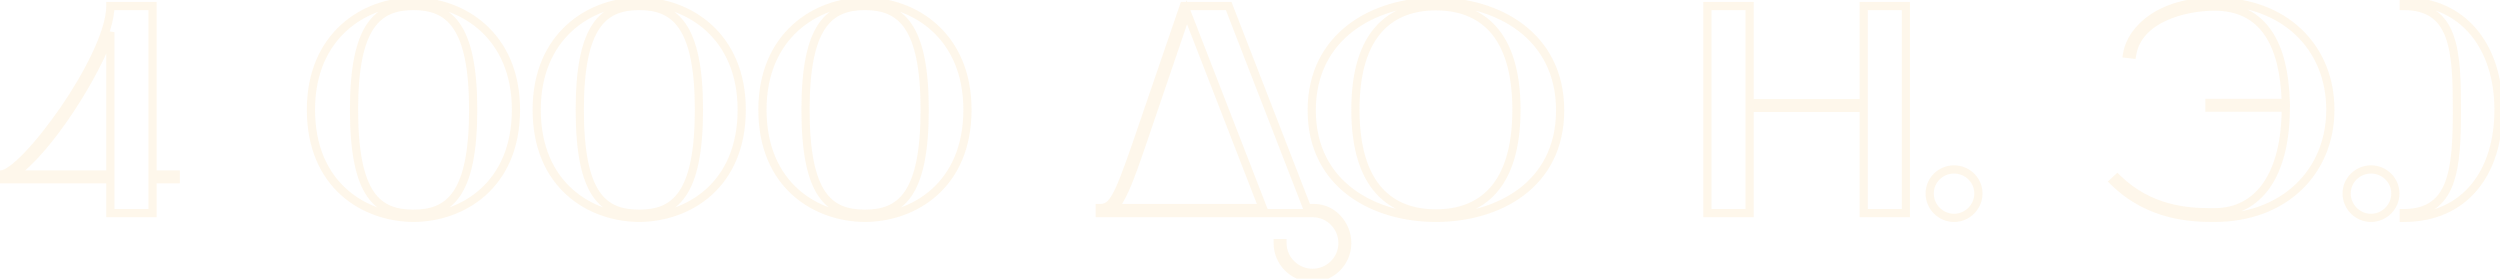 <?xml version="1.0" encoding="UTF-8"?> <svg xmlns="http://www.w3.org/2000/svg" width="1220" height="136" viewBox="0 0 1220 136" fill="none"> <path opacity="0.12" d="M53.855 87.47H55.855V85.47H53.855V87.47ZM53.855 104H51.855V106H53.855V104ZM74.445 104V106H76.445V104H74.445ZM74.445 87.47V85.47H72.445V87.47H74.445ZM85.755 87.47V89.47H87.755V87.47H85.755ZM85.755 85.15H87.755V83.15H85.755V85.15ZM74.445 85.15H72.445V87.15H74.445V85.15ZM74.445 2.935H76.445V0.935H74.445V2.935ZM53.855 2.935V0.935H51.855V2.935H53.855ZM31.38 53.25L33.026 54.386L33.028 54.384L31.38 53.25ZM0.35 85.15V83.15H-1.65V85.15H0.35ZM0.35 87.47H-1.65V89.47H0.35V87.47ZM6.44 85.15L5.324 83.49L-0.12 87.15H6.44V85.15ZM53.855 15.695H55.855L51.952 15.079L53.855 15.695ZM53.855 85.15V87.15H55.855V85.15H53.855ZM51.855 87.47V104H55.855V87.47H51.855ZM53.855 106H74.445V102H53.855V106ZM76.445 104V87.47H72.445V104H76.445ZM74.445 89.47H85.755V85.47H74.445V89.47ZM87.755 87.47V85.15H83.755V87.47H87.755ZM85.755 83.15H74.445V87.15H85.755V83.15ZM76.445 85.15V2.935H72.445V85.15H76.445ZM74.445 0.935H53.855V4.935H74.445V0.935ZM51.855 2.935C51.855 8.917 49.127 17.203 44.888 26.149C40.684 35.022 35.124 44.281 29.732 52.116L33.028 54.384C38.511 46.414 44.188 36.968 48.503 27.861C52.783 18.827 55.855 9.858 55.855 2.935H51.855ZM29.734 52.114C23.468 61.188 17.156 69.072 11.761 74.662C9.06 77.462 6.63 79.643 4.584 81.109C2.44 82.645 1.049 83.15 0.35 83.15V87.15C2.406 87.15 4.695 85.951 6.914 84.361C9.232 82.7 11.849 80.332 14.64 77.44C20.229 71.648 26.677 63.582 33.026 54.386L29.734 52.114ZM-1.65 85.15V87.47H2.35V85.15H-1.65ZM0.35 89.47H53.855V85.47H0.35V89.47ZM7.556 86.81C16.533 80.775 26.972 68.053 35.894 54.571C44.842 41.048 52.489 26.413 55.758 16.311L51.952 15.079C48.841 24.697 41.408 38.989 32.558 52.364C23.68 65.779 13.602 77.925 5.324 83.49L7.556 86.81ZM51.855 15.695V85.15H55.855V15.695H51.855ZM53.855 83.15H6.44V87.15H53.855V83.15ZM201.764 106.32L201.752 108.32L201.764 108.32L201.776 108.32L201.764 106.32ZM149.739 53.54C149.739 72.538 156.464 86.258 166.443 95.228C176.379 104.161 189.381 108.245 201.752 108.32L201.776 104.32C190.222 104.25 178.212 100.431 169.117 92.254C160.064 84.115 153.739 71.517 153.739 53.54H149.739ZM201.776 108.32C214.147 108.245 227.15 104.161 237.086 95.228C247.064 86.258 253.789 72.538 253.789 53.54H249.789C249.789 71.517 243.464 84.115 234.411 92.254C225.316 100.431 213.306 104.25 201.752 104.32L201.776 108.32ZM253.789 53.54C253.789 34.896 247.058 21.149 237.095 12.077C227.17 3.041 214.166 -1.24 201.764 -1.24V2.76C213.287 2.76 225.296 6.744 234.402 15.035C243.47 23.291 249.789 35.934 249.789 53.54H253.789ZM201.764 -1.24C189.362 -1.24 176.358 3.041 166.433 12.077C156.47 21.149 149.739 34.896 149.739 53.54H153.739C153.739 35.934 160.058 23.291 169.126 15.035C178.232 6.744 190.241 2.76 201.764 2.76V-1.24ZM201.764 4.935C210.062 4.935 216.595 7.148 221.209 13.921C225.967 20.906 228.909 33.042 228.909 53.54H232.909C232.909 32.858 229.979 19.692 224.515 11.669C218.905 3.434 210.866 0.935 201.764 0.935V4.935ZM228.909 53.54C228.909 74.26 225.965 86.429 221.21 93.393C216.603 100.14 210.077 102.29 201.764 102.29V106.29C210.851 106.29 218.898 103.873 224.513 95.648C229.981 87.641 232.909 74.435 232.909 53.54H228.909ZM201.764 102.29C193.435 102.29 186.956 100.203 182.392 93.503C177.674 86.578 174.764 74.413 174.764 53.54H170.764C170.764 74.572 173.654 87.782 179.086 95.755C184.672 103.954 192.693 106.29 201.764 106.29V102.29ZM174.764 53.54C174.764 33.039 177.671 20.901 182.396 13.915C186.973 7.147 193.468 4.935 201.764 4.935V0.935C192.66 0.935 184.655 3.435 179.082 11.675C173.657 19.697 170.764 32.861 170.764 53.54H174.764ZM311.93 106.32L311.918 108.32L311.93 108.32L311.942 108.32L311.93 106.32ZM259.905 53.54C259.905 72.538 266.63 86.258 276.609 95.228C286.545 104.161 299.547 108.245 311.918 108.32L311.942 104.32C300.388 104.25 288.378 100.431 279.283 92.254C270.23 84.115 263.905 71.517 263.905 53.54H259.905ZM311.942 108.32C324.313 108.245 337.316 104.161 347.252 95.228C357.23 86.258 363.955 72.538 363.955 53.54H359.955C359.955 71.517 353.63 84.115 344.577 92.254C335.482 100.431 323.472 104.25 311.918 104.32L311.942 108.32ZM363.955 53.54C363.955 34.896 357.224 21.149 347.261 12.077C337.336 3.041 324.332 -1.24 311.93 -1.24V2.76C323.453 2.76 335.462 6.744 344.568 15.035C353.636 23.291 359.955 35.934 359.955 53.54H363.955ZM311.93 -1.24C299.528 -1.24 286.524 3.041 276.599 12.077C266.636 21.149 259.905 34.896 259.905 53.54H263.905C263.905 35.934 270.224 23.291 279.292 15.035C288.398 6.744 300.407 2.76 311.93 2.76V-1.24ZM311.93 4.935C320.228 4.935 326.761 7.148 331.375 13.921C336.133 20.906 339.075 33.042 339.075 53.54H343.075C343.075 32.858 340.145 19.692 334.681 11.669C329.071 3.434 321.032 0.935 311.93 0.935V4.935ZM339.075 53.54C339.075 74.26 336.131 86.429 331.376 93.393C326.769 100.14 320.243 102.29 311.93 102.29V106.29C321.017 106.29 329.064 103.873 334.679 95.648C340.147 87.641 343.075 74.435 343.075 53.54H339.075ZM311.93 102.29C303.601 102.29 297.122 100.203 292.558 93.503C287.84 86.578 284.93 74.413 284.93 53.54H280.93C280.93 74.572 283.82 87.782 289.252 95.755C294.838 103.954 302.859 106.29 311.93 106.29V102.29ZM284.93 53.54C284.93 33.039 287.837 20.901 292.562 13.915C297.139 7.147 303.634 4.935 311.93 4.935V0.935C302.826 0.935 294.821 3.435 289.248 11.675C283.823 19.697 280.93 32.861 280.93 53.54H284.93ZM422.096 106.32L422.084 108.32L422.096 108.32L422.108 108.32L422.096 106.32ZM370.071 53.54C370.071 72.538 376.796 86.258 386.775 95.228C396.711 104.161 409.713 108.245 422.084 108.32L422.108 104.32C410.554 104.25 398.544 100.431 389.449 92.254C380.396 84.115 374.071 71.517 374.071 53.54H370.071ZM422.108 108.32C434.479 108.245 447.482 104.161 457.418 95.228C467.396 86.258 474.121 72.538 474.121 53.54H470.121C470.121 71.517 463.796 84.115 454.743 92.254C445.648 100.431 433.638 104.25 422.084 104.32L422.108 108.32ZM474.121 53.54C474.121 34.896 467.39 21.149 457.427 12.077C447.502 3.041 434.498 -1.24 422.096 -1.24V2.76C433.619 2.76 445.628 6.744 454.734 15.035C463.802 23.291 470.121 35.934 470.121 53.54H474.121ZM422.096 -1.24C409.694 -1.24 396.69 3.041 386.765 12.077C376.802 21.149 370.071 34.896 370.071 53.54H374.071C374.071 35.934 380.39 23.291 389.458 15.035C398.564 6.744 410.573 2.76 422.096 2.76V-1.24ZM422.096 4.935C430.394 4.935 436.927 7.148 441.541 13.921C446.299 20.906 449.241 33.042 449.241 53.54H453.241C453.241 32.858 450.311 19.692 444.847 11.669C439.237 3.434 431.198 0.935 422.096 0.935V4.935ZM449.241 53.54C449.241 74.26 446.297 86.429 441.542 93.393C436.935 100.14 430.409 102.29 422.096 102.29V106.29C431.183 106.29 439.23 103.873 444.845 95.648C450.313 87.641 453.241 74.435 453.241 53.54H449.241ZM422.096 102.29C413.767 102.29 407.288 100.203 402.724 93.503C398.006 86.578 395.096 74.413 395.096 53.54H391.096C391.096 74.572 393.986 87.782 399.418 95.755C405.004 103.954 413.025 106.29 422.096 106.29V102.29ZM395.096 53.54C395.096 33.039 398.003 20.901 402.728 13.915C407.305 7.147 413.8 4.935 422.096 4.935V0.935C412.992 0.935 404.987 3.435 399.414 11.675C393.989 19.697 391.096 32.861 391.096 53.54H395.096ZM625.844 118.645H627.844V116.645H625.844V118.645ZM623.524 118.645V116.645H621.524V118.645H623.524ZM637.879 101.535L636.014 102.259L636.51 103.535H637.879V101.535ZM599.599 2.935L601.463 2.211L600.968 0.935H599.599V2.935ZM577.704 2.935V0.935H576.275L575.812 2.287L577.704 2.935ZM554.649 70.215L556.539 70.868L556.541 70.863L554.649 70.215ZM536.669 101.535V99.535H534.669V101.535H536.669ZM536.669 104H534.669V106H536.669V104ZM556.969 71.085L558.862 71.731L558.862 71.73L556.969 71.085ZM579.154 5.98L581.018 5.256L579.031 0.14L577.261 5.335L579.154 5.98ZM616.274 101.535V103.535H619.196L618.138 100.811L616.274 101.535ZM543.339 101.535L541.98 100.067L538.235 103.535H543.339V101.535ZM640.489 106C647.504 106 653.134 111.63 653.134 118.645H657.134C657.134 109.42 649.713 102 640.489 102V106ZM653.134 118.645C653.134 125.502 647.517 131.145 640.489 131.145V135.145C649.7 135.145 657.134 127.738 657.134 118.645H653.134ZM640.489 131.145C633.592 131.145 627.844 125.49 627.844 118.645H623.844C623.844 127.75 631.435 135.145 640.489 135.145V131.145ZM625.844 116.645H623.524V120.645H625.844V116.645ZM621.524 118.645C621.524 129.018 629.948 137.61 640.489 137.61V133.61C632.179 133.61 625.524 126.832 625.524 118.645H621.524ZM640.489 137.61C651.029 137.61 659.454 129.018 659.454 118.645H655.454C655.454 126.832 648.798 133.61 640.489 133.61V137.61ZM659.454 118.645C659.454 108.555 651.598 99.535 641.359 99.535V103.535C649.1 103.535 655.454 110.465 655.454 118.645H659.454ZM641.359 99.535H637.879V103.535H641.359V99.535ZM639.743 100.811L601.463 2.211L597.734 3.659L636.014 102.259L639.743 100.811ZM599.599 0.935H577.704V4.935H599.599V0.935ZM575.812 2.287L552.757 69.567L556.541 70.863L579.596 3.583L575.812 2.287ZM552.759 69.561C548.026 83.25 545.116 90.876 542.676 95.097C541.471 97.183 540.488 98.238 539.628 98.8C538.822 99.327 537.948 99.535 536.669 99.535V103.535C538.434 103.535 540.152 103.236 541.816 102.149C543.425 101.098 544.79 99.435 546.14 97.098C548.812 92.475 551.847 84.44 556.539 70.868L552.759 69.561ZM534.669 101.535V104H538.669V101.535H534.669ZM536.669 106H640.489V102H536.669V106ZM558.862 71.73L581.047 6.625L577.261 5.335L555.076 70.44L558.862 71.73ZM577.289 6.704L614.409 102.259L618.138 100.811L581.018 5.256L577.289 6.704ZM616.274 99.535H543.339V103.535H616.274V99.535ZM544.698 103.003C546.974 100.895 548.957 97.525 551.115 92.605C553.292 87.644 555.744 80.865 558.862 71.731L555.076 70.439C551.958 79.575 549.553 86.209 547.452 90.999C545.333 95.829 543.618 98.55 541.98 100.067L544.698 103.003ZM638.123 53.83C638.123 72.811 646.112 86.524 658.029 95.434C669.875 104.29 685.481 108.32 700.733 108.32V104.32C686.115 104.32 671.415 100.447 660.424 92.23C649.504 84.066 642.123 71.534 642.123 53.83H638.123ZM700.733 108.32C716.056 108.32 731.663 104.291 743.492 95.433C755.393 86.521 763.343 72.808 763.343 53.83H759.343C759.343 71.537 751.995 84.069 741.095 92.231C730.123 100.447 715.425 104.32 700.733 104.32V108.32ZM763.343 53.83C763.343 34.926 755.395 21.075 743.507 12.003C731.683 2.98 716.074 -1.24 700.733 -1.24V2.76C715.406 2.76 730.103 6.805 741.08 15.182C751.993 23.51 759.343 36.194 759.343 53.83H763.343ZM700.733 -1.24C685.391 -1.24 669.783 2.98 657.959 12.003C646.07 21.075 638.123 34.926 638.123 53.83H642.123C642.123 36.194 649.473 23.51 660.386 15.182C671.363 6.805 686.059 2.76 700.733 2.76V-1.24ZM700.733 5.08C711.216 5.08 720.427 8.144 727.049 15.51C733.703 22.91 738.028 34.967 738.028 53.54H742.028C742.028 34.413 737.58 21.239 730.024 12.835C722.436 4.396 712 1.08 700.733 1.08V5.08ZM738.028 53.54C738.028 72.188 733.702 84.28 727.048 91.699C720.426 99.081 711.215 102.145 700.733 102.145V106.145C712 106.145 722.438 102.829 730.025 94.37C737.581 85.947 742.028 72.737 742.028 53.54H738.028ZM700.733 102.145C690.25 102.145 681.04 99.081 674.418 91.699C667.763 84.28 663.438 72.188 663.438 53.54H659.438C659.438 72.737 663.885 85.947 671.44 94.37C679.028 102.829 689.465 106.145 700.733 106.145V102.145ZM663.438 53.54C663.438 34.967 667.762 22.91 674.416 15.51C681.039 8.144 690.25 5.08 700.733 5.08V1.08C689.466 1.08 679.029 4.396 671.442 12.835C663.886 21.239 659.438 34.413 659.438 53.54H663.438ZM833.211 2.935V0.935H831.211V2.935H833.211ZM833.211 104H831.211V106H833.211V104ZM853.801 104V106H855.801V104H853.801ZM853.801 52.67V50.67H851.801V52.67H853.801ZM909.481 52.67H911.481V50.67H909.481V52.67ZM909.481 104H907.481V106H909.481V104ZM930.071 104V106H932.071V104H930.071ZM930.071 2.935H932.071V0.935H930.071V2.935ZM909.481 2.935V0.935H907.481V2.935H909.481ZM909.481 50.35V52.35H911.481V50.35H909.481ZM853.801 50.35H851.801V52.35H853.801V50.35ZM853.801 2.935H855.801V0.935H853.801V2.935ZM831.211 2.935V104H835.211V2.935H831.211ZM833.211 106H853.801V102H833.211V106ZM855.801 104V52.67H851.801V104H855.801ZM853.801 54.67H909.481V50.67H853.801V54.67ZM907.481 52.67V104H911.481V52.67H907.481ZM909.481 106H930.071V102H909.481V106ZM932.071 104V2.935H928.071V104H932.071ZM930.071 0.935H909.481V4.935H930.071V0.935ZM907.481 2.935V50.35H911.481V2.935H907.481ZM909.481 48.35H853.801V52.35H909.481V48.35ZM855.801 50.35V2.935H851.801V50.35H855.801ZM853.801 0.935H833.211V4.935H853.801V0.935ZM953.573 108.32C961.203 108.32 967.463 102.06 967.463 94.43H963.463C963.463 99.85 958.994 104.32 953.573 104.32V108.32ZM967.463 94.43C967.463 86.769 961.171 80.685 953.573 80.685V84.685C959.026 84.685 963.463 89.041 963.463 94.43H967.463ZM953.573 80.685C945.976 80.685 939.683 86.769 939.683 94.43H943.683C943.683 89.041 948.121 84.685 953.573 84.685V80.685ZM939.683 94.43C939.683 102.06 945.944 108.32 953.573 108.32V104.32C948.153 104.32 943.683 99.85 943.683 94.43H939.683ZM1031.51 88.63L1030.16 87.156L1028.61 88.579L1030.11 90.056L1031.51 88.63ZM1038.03 26.28L1036.06 25.955L1035.72 28.022L1037.8 28.266L1038.03 26.28ZM1040.5 26.57L1040.27 28.556L1042.16 28.779L1042.47 26.896L1040.5 26.57ZM1115.46 50.205V52.205H1117.52L1117.46 50.155L1115.46 50.205ZM1078.2 50.205V48.205H1076.2V50.205H1078.2ZM1078.2 52.525H1076.2V54.525H1078.2V52.525ZM1115.46 52.525H1117.46V50.525H1115.46V52.525ZM1033.25 87.035L1034.65 85.608L1033.3 84.279L1031.9 85.561L1033.25 87.035ZM1030.11 90.056C1048.11 107.759 1069.71 108.32 1080.66 108.32V104.32C1069.87 104.32 1049.71 103.721 1032.91 87.204L1030.11 90.056ZM1080.66 108.32C1098.22 108.32 1112.88 102.51 1123.15 92.686C1133.43 82.859 1139.21 69.13 1139.21 53.54H1135.21C1135.21 68.11 1129.83 80.771 1120.39 89.794C1110.95 98.82 1097.33 104.32 1080.66 104.32V108.32ZM1139.21 53.54C1139.21 37.809 1133.44 24.076 1123.15 14.283C1112.87 4.493 1098.22 -1.24 1080.66 -1.24V2.76C1097.33 2.76 1110.95 8.192 1120.39 17.18C1129.83 26.163 1135.21 38.821 1135.21 53.54H1139.21ZM1080.66 -1.24C1052.75 -1.24 1038.15 13.242 1036.06 25.955L1040.01 26.605C1041.69 16.408 1054.05 2.76 1080.66 2.76V-1.24ZM1037.8 28.266L1040.27 28.556L1040.73 24.584L1038.27 24.294L1037.8 28.266ZM1042.47 26.896C1043.77 19.02 1049.47 13.62 1056.97 10.131C1064.47 6.64 1073.48 5.225 1080.66 5.225V1.225C1073.06 1.225 1063.44 2.71 1055.28 6.505C1047.12 10.303 1040.12 16.575 1038.53 26.244L1042.47 26.896ZM1080.66 5.225C1091.96 5.225 1099.84 9.485 1105.07 17.033C1110.38 24.709 1113.11 35.998 1113.47 50.255L1117.46 50.155C1117.1 35.557 1114.31 23.356 1108.35 14.756C1102.31 6.028 1093.15 1.225 1080.66 1.225V5.225ZM1115.46 48.205H1078.2V52.205H1115.46V48.205ZM1076.2 50.205V52.525H1080.2V50.205H1076.2ZM1078.2 54.525H1115.46V50.525H1078.2V54.525ZM1113.46 52.525C1113.46 68.538 1110.24 80.847 1104.57 89.092C1098.97 97.247 1090.88 101.565 1080.66 101.565V105.565C1092.2 105.565 1101.51 100.603 1107.87 91.358C1114.16 82.203 1117.46 68.992 1117.46 52.525H1113.46ZM1080.66 101.565C1080.66 101.565 1080.66 101.565 1080.66 101.565C1080.66 101.565 1080.66 101.565 1080.66 101.565C1080.65 101.565 1080.65 101.565 1080.65 101.565C1080.65 101.565 1080.65 101.565 1080.65 101.565C1080.65 101.565 1080.64 101.565 1080.64 101.565C1080.64 101.565 1080.64 101.565 1080.64 101.565C1080.64 101.565 1080.64 101.565 1080.63 101.565C1080.63 101.565 1080.63 101.565 1080.63 101.565C1080.63 101.565 1080.63 101.565 1080.63 101.565C1080.62 101.565 1080.62 101.565 1080.62 101.565C1080.62 101.565 1080.62 101.565 1080.62 101.565C1080.62 101.565 1080.61 101.565 1080.61 101.565C1080.61 101.565 1080.61 101.565 1080.61 101.565C1080.61 101.565 1080.61 101.565 1080.6 101.565C1080.6 101.565 1080.6 101.565 1080.6 101.565C1080.6 101.565 1080.6 101.565 1080.6 101.565C1080.59 101.565 1080.59 101.565 1080.59 101.565C1080.59 101.565 1080.59 101.565 1080.59 101.565C1080.59 101.565 1080.58 101.565 1080.58 101.565C1080.58 101.565 1080.58 101.565 1080.58 101.565C1080.58 101.565 1080.58 101.565 1080.57 101.565C1080.57 101.565 1080.57 101.565 1080.57 101.565C1080.57 101.565 1080.57 101.565 1080.57 101.565C1080.56 101.565 1080.56 101.565 1080.56 101.565C1080.56 101.565 1080.56 101.565 1080.56 101.565C1080.56 101.565 1080.55 101.565 1080.55 101.565C1080.55 101.565 1080.55 101.565 1080.55 101.565C1080.55 101.565 1080.55 101.565 1080.54 101.565C1080.54 101.565 1080.54 101.565 1080.54 101.565C1080.54 101.565 1080.54 101.565 1080.54 101.565C1080.53 101.565 1080.53 101.565 1080.53 101.565C1080.53 101.565 1080.53 101.565 1080.53 101.565C1080.53 101.565 1080.52 101.565 1080.52 101.565C1080.52 101.565 1080.52 101.565 1080.52 101.565C1080.52 101.565 1080.52 101.565 1080.51 101.565C1080.51 101.565 1080.51 101.565 1080.51 101.565C1080.51 101.565 1080.51 101.565 1080.51 101.565C1080.5 101.565 1080.5 101.565 1080.5 101.565C1080.5 101.565 1080.5 101.565 1080.5 101.565C1080.49 101.565 1080.49 101.565 1080.49 101.565C1080.49 101.565 1080.49 101.565 1080.49 101.565C1080.49 101.565 1080.48 101.565 1080.48 101.565C1080.48 101.565 1080.48 101.565 1080.48 101.565C1080.48 101.565 1080.48 101.565 1080.47 101.565C1080.47 101.565 1080.47 101.565 1080.47 101.565C1080.47 101.565 1080.47 101.565 1080.47 101.565C1080.46 101.565 1080.46 101.565 1080.46 101.565C1080.46 101.565 1080.46 101.565 1080.46 101.565C1080.46 101.565 1080.45 101.565 1080.45 101.565C1080.45 101.565 1080.45 101.565 1080.45 101.565C1080.45 101.565 1080.45 101.565 1080.44 101.565C1080.44 101.565 1080.44 101.565 1080.44 101.565C1080.44 101.565 1080.44 101.565 1080.43 101.565C1080.43 101.565 1080.43 101.565 1080.43 101.565C1080.43 101.565 1080.43 101.565 1080.43 101.565C1080.42 101.565 1080.42 101.565 1080.42 101.565C1080.42 101.565 1080.42 101.565 1080.42 101.565C1080.42 101.565 1080.41 101.565 1080.41 101.565C1080.41 101.565 1080.41 101.565 1080.41 101.565C1080.41 101.565 1080.41 101.565 1080.4 101.565C1080.4 101.565 1080.4 101.565 1080.4 101.565C1080.4 101.565 1080.4 101.565 1080.4 101.565C1080.39 101.565 1080.39 101.565 1080.39 101.565C1080.39 101.565 1080.39 101.565 1080.39 101.565C1080.38 101.565 1080.38 101.565 1080.38 101.565C1080.38 101.565 1080.38 101.565 1080.38 101.565C1080.38 101.565 1080.37 101.565 1080.37 101.565C1080.37 101.565 1080.37 101.565 1080.37 101.565C1080.37 101.565 1080.37 101.565 1080.36 101.565C1080.36 101.565 1080.36 101.565 1080.36 101.565C1080.36 101.565 1080.36 101.565 1080.35 101.565C1080.35 101.565 1080.35 101.565 1080.35 101.565C1080.35 101.565 1080.35 101.565 1080.35 101.565C1080.34 101.565 1080.34 101.565 1080.34 101.565C1080.34 101.565 1080.34 101.565 1080.34 101.565C1080.34 101.565 1080.33 101.565 1080.33 101.565C1080.33 101.565 1080.33 101.565 1080.33 101.565C1080.33 101.565 1080.33 101.565 1080.32 101.565C1080.32 101.565 1080.32 101.565 1080.32 101.565C1080.32 101.565 1080.32 101.565 1080.31 101.565C1080.31 101.565 1080.31 101.565 1080.31 101.565C1080.31 101.565 1080.31 101.565 1080.31 101.565C1080.3 101.565 1080.3 101.565 1080.3 101.565C1080.3 101.565 1080.3 101.565 1080.3 101.565C1080.3 101.565 1080.29 101.565 1080.29 101.565C1080.29 101.565 1080.29 101.565 1080.29 101.565C1080.29 101.565 1080.28 101.565 1080.28 101.565C1080.28 101.565 1080.28 101.565 1080.28 101.565C1080.28 101.565 1080.28 101.565 1080.27 101.565C1080.27 101.565 1080.27 101.565 1080.27 101.565C1080.27 101.565 1080.27 101.565 1080.27 101.565C1080.26 101.565 1080.26 101.565 1080.26 101.565C1080.26 101.565 1080.26 101.565 1080.26 101.565C1080.25 101.565 1080.25 101.565 1080.25 101.565C1080.25 101.565 1080.25 101.565 1080.25 101.565C1080.25 101.565 1080.24 101.565 1080.24 101.565C1080.24 101.565 1080.24 101.565 1080.24 101.565C1080.24 101.565 1080.23 101.565 1080.23 101.565C1080.23 101.565 1080.23 101.565 1080.23 101.565C1080.23 101.565 1080.23 101.565 1080.22 101.565C1080.22 101.565 1080.22 101.565 1080.22 101.565C1080.22 101.565 1080.22 101.565 1080.22 101.565C1080.21 101.565 1080.21 101.565 1080.21 101.565C1080.21 101.565 1080.21 101.565 1080.21 101.565C1080.2 101.565 1080.2 101.565 1080.2 101.565C1080.2 101.565 1080.2 101.565 1080.2 101.565C1080.2 101.565 1080.19 101.565 1080.19 101.565C1080.19 101.565 1080.19 101.565 1080.19 101.565C1080.19 101.565 1080.18 101.565 1080.18 101.565C1080.18 101.565 1080.18 101.565 1080.18 101.565C1080.18 101.565 1080.18 101.565 1080.17 101.565C1080.17 101.565 1080.17 101.565 1080.17 101.565C1080.17 101.565 1080.17 101.565 1080.16 101.565C1080.16 101.565 1080.16 101.565 1080.16 101.565C1080.16 101.565 1080.16 101.565 1080.16 101.565C1080.15 101.565 1080.15 101.565 1080.15 101.565C1080.15 101.565 1080.15 101.565 1080.15 101.565C1080.15 101.565 1080.14 101.565 1080.14 101.565C1080.14 101.565 1080.14 101.565 1080.14 101.565C1080.14 101.565 1080.13 101.565 1080.13 101.565C1080.13 101.565 1080.13 101.565 1080.13 101.565C1080.13 101.565 1080.13 101.565 1080.12 101.565C1080.12 101.565 1080.12 101.565 1080.12 101.565C1080.12 101.565 1080.12 101.565 1080.11 101.565C1080.11 101.565 1080.11 101.565 1080.11 101.565C1080.11 101.565 1080.11 101.565 1080.11 101.565C1080.1 101.565 1080.1 101.565 1080.1 101.565C1080.1 101.565 1080.1 101.565 1080.1 101.565C1080.09 101.565 1080.09 101.565 1080.09 101.565C1080.09 101.565 1080.09 101.565 1080.09 101.565C1080.09 101.565 1080.08 101.565 1080.08 101.565C1080.08 101.565 1080.08 101.565 1080.08 101.565C1080.08 101.565 1080.07 101.565 1080.07 101.565C1080.07 101.565 1080.07 101.565 1080.07 101.565C1080.07 101.565 1080.07 101.565 1080.06 101.565C1080.06 101.565 1080.06 101.565 1080.06 101.565C1080.06 101.565 1080.06 101.565 1080.05 101.565C1080.05 101.565 1080.05 101.565 1080.05 101.565C1080.05 101.565 1080.05 101.565 1080.04 101.565C1080.04 101.565 1080.04 101.565 1080.04 101.565C1080.04 101.565 1080.04 101.565 1080.04 101.565C1080.03 101.565 1080.03 101.565 1080.03 101.565C1080.03 101.565 1080.03 101.565 1080.03 101.565C1080.02 101.565 1080.02 101.565 1080.02 101.565C1080.02 101.565 1080.02 101.565 1080.02 101.565C1080.02 101.565 1080.01 101.565 1080.01 101.565C1080.01 101.565 1080.01 101.565 1080.01 101.565C1080.01 101.565 1080 101.565 1080 101.565C1080 101.565 1080 101.565 1080 101.565C1080 101.565 1080 101.565 1079.99 101.565C1079.99 101.565 1079.99 101.565 1079.99 101.565C1079.99 101.565 1079.99 101.565 1079.98 101.565C1079.98 101.565 1079.98 101.565 1079.98 101.565C1079.98 101.565 1079.98 101.565 1079.97 101.565C1079.97 101.565 1079.97 101.565 1079.97 101.565C1079.97 101.565 1079.97 101.565 1079.97 101.565C1079.96 101.565 1079.96 101.565 1079.96 101.565C1079.96 101.565 1079.96 101.565 1079.96 101.565C1079.95 101.565 1079.95 101.565 1079.95 101.565C1079.95 101.565 1079.95 101.565 1079.95 101.565C1079.95 101.565 1079.94 101.565 1079.94 101.565C1079.94 101.565 1079.94 101.565 1079.94 101.565C1079.94 101.565 1079.93 101.565 1079.93 101.565C1079.93 101.565 1079.93 101.565 1079.93 101.565C1079.93 101.565 1079.92 101.565 1079.92 101.565C1079.92 101.565 1079.92 101.565 1079.92 101.565C1079.92 101.565 1079.92 101.565 1079.91 101.565C1079.91 101.565 1079.91 101.565 1079.91 101.565C1079.91 101.565 1079.91 101.565 1079.9 101.565C1079.9 101.565 1079.9 101.565 1079.9 101.565C1079.9 101.565 1079.9 101.565 1079.9 101.565C1079.89 101.565 1079.89 101.565 1079.89 101.565C1079.89 101.565 1079.89 101.565 1079.89 101.565C1079.88 101.565 1079.88 101.565 1079.88 101.565C1079.88 101.565 1079.88 101.565 1079.88 101.565C1079.87 101.565 1079.87 101.565 1079.87 101.565C1079.87 101.565 1079.87 101.565 1079.87 101.565C1079.87 101.565 1079.86 101.565 1079.86 101.565C1079.86 101.565 1079.86 101.565 1079.86 101.565C1079.86 101.565 1079.85 101.565 1079.85 101.565C1079.85 101.565 1079.85 101.565 1079.85 101.565C1079.85 101.565 1079.84 101.565 1079.84 101.565C1079.84 101.565 1079.84 101.565 1079.84 101.565C1079.84 101.565 1079.84 101.565 1079.83 101.565C1079.83 101.565 1079.83 101.565 1079.83 101.565C1079.83 101.565 1079.83 101.565 1079.82 101.565C1079.82 101.565 1079.82 101.565 1079.82 101.565C1079.82 101.565 1079.82 101.565 1079.81 101.565C1079.81 101.565 1079.81 101.565 1079.81 101.565C1079.81 101.565 1079.81 101.565 1079.8 101.565C1079.8 101.565 1079.8 101.565 1079.8 101.565C1079.8 101.565 1079.8 101.565 1079.8 101.565C1079.79 101.565 1079.79 101.565 1079.79 101.565C1079.79 101.565 1079.79 101.565 1079.79 101.565C1079.78 101.565 1079.78 101.565 1079.78 101.565C1079.78 101.565 1079.78 101.565 1079.78 101.565C1079.77 101.565 1079.77 101.565 1079.77 101.565C1079.77 101.565 1079.77 101.565 1079.77 101.565C1079.77 101.565 1079.76 101.565 1079.76 101.565C1079.76 101.565 1079.76 101.565 1079.76 101.565C1079.76 101.565 1079.75 101.565 1079.75 101.565C1079.75 101.565 1079.75 101.565 1079.75 101.565C1079.75 101.565 1079.74 101.565 1079.74 101.565C1079.74 101.565 1079.74 101.565 1079.74 101.565C1079.74 101.565 1079.73 101.565 1079.73 101.565C1079.73 101.565 1079.73 101.565 1079.73 101.565C1079.73 101.565 1079.73 101.565 1079.72 101.565C1079.72 101.565 1079.72 101.565 1079.72 101.565C1079.72 101.565 1079.72 101.565 1079.71 101.565C1079.71 101.565 1079.71 101.565 1079.71 101.565C1079.71 101.565 1079.71 101.565 1079.7 101.565C1079.7 101.565 1079.7 101.565 1079.7 101.565C1079.7 101.565 1079.7 101.565 1079.69 101.565C1079.69 101.565 1079.69 101.565 1079.69 101.565C1079.69 101.565 1079.69 101.565 1079.69 101.565C1079.68 101.565 1079.68 101.565 1079.68 101.565C1079.68 101.565 1079.68 101.565 1079.68 101.565C1079.67 101.565 1079.67 101.565 1079.67 101.565C1079.67 101.565 1079.67 101.565 1079.67 101.565C1079.66 101.565 1079.66 101.565 1079.66 101.565C1079.66 101.565 1079.66 101.565 1079.66 101.565C1079.65 101.565 1079.65 101.565 1079.65 101.565C1079.65 101.565 1079.65 101.565 1079.65 101.565C1079.65 101.565 1079.64 101.565 1079.64 101.565C1079.64 101.565 1079.64 101.565 1079.64 101.565C1079.64 101.565 1079.63 101.565 1079.63 101.565C1079.63 101.565 1079.63 101.565 1079.63 101.565C1079.63 101.565 1079.62 101.565 1079.62 101.565C1079.62 101.565 1079.62 101.565 1079.62 101.565C1079.62 101.565 1079.61 101.565 1079.61 101.565C1079.61 101.565 1079.61 101.565 1079.61 101.565C1079.61 101.565 1079.6 101.565 1079.6 101.565C1079.6 101.565 1079.6 101.565 1079.6 101.565C1079.6 101.565 1079.6 101.565 1079.59 101.565C1079.59 101.565 1079.59 101.565 1079.59 101.565C1079.59 101.565 1079.59 101.565 1079.58 101.565C1079.58 101.565 1079.58 101.565 1079.58 101.565C1079.58 101.565 1079.58 101.565 1079.57 101.565C1079.57 101.565 1079.57 101.565 1079.57 101.565C1079.57 101.565 1079.57 101.565 1079.56 101.565C1079.56 101.565 1079.56 101.565 1079.56 101.565C1079.56 101.565 1079.56 101.565 1079.55 101.565C1079.55 101.565 1079.55 101.565 1079.55 101.565C1079.55 101.565 1079.55 101.565 1079.54 101.565C1079.54 101.565 1079.54 101.565 1079.54 101.565C1079.54 101.565 1079.54 101.565 1079.54 101.565C1079.53 101.565 1079.53 101.565 1079.53 101.565C1079.53 101.565 1079.53 101.565 1079.53 101.565C1079.52 101.565 1079.52 101.565 1079.52 101.565C1079.52 101.565 1079.52 101.565 1079.52 101.565C1079.51 101.565 1079.51 101.565 1079.51 101.565C1079.51 101.565 1079.51 101.565 1079.51 101.565C1079.5 101.565 1079.5 101.565 1079.5 101.565C1079.5 101.565 1079.5 101.565 1079.5 101.565C1079.49 101.565 1079.49 101.565 1079.49 101.565C1079.49 101.565 1079.49 101.565 1079.49 101.565C1079.48 101.565 1079.48 101.565 1079.48 101.565C1079.48 101.565 1079.48 101.565 1079.48 101.565C1079.48 101.565 1079.47 101.565 1079.47 101.565C1079.47 101.565 1079.47 101.565 1079.47 101.565C1079.47 101.565 1079.46 101.565 1079.46 101.565C1079.46 101.565 1079.46 101.565 1079.46 101.565C1079.46 101.565 1079.45 101.565 1079.45 101.565C1079.45 101.565 1079.45 101.565 1079.45 101.565C1079.45 101.565 1079.44 101.565 1079.44 101.565C1079.44 101.565 1079.44 101.565 1079.44 101.565C1079.44 101.565 1079.43 101.565 1079.43 101.565C1079.43 101.565 1079.43 101.565 1079.43 101.565C1079.43 101.565 1079.42 101.565 1079.42 101.565C1079.42 101.565 1079.42 101.565 1079.42 101.565C1079.42 101.565 1079.41 101.565 1079.41 101.565C1079.41 101.565 1079.41 101.565 1079.41 101.565C1079.41 101.565 1079.4 101.565 1079.4 101.565C1079.4 101.565 1079.4 101.565 1079.4 101.565C1079.4 101.565 1079.4 101.565 1079.39 101.565C1079.39 101.565 1079.39 101.565 1079.39 101.565C1079.39 101.565 1079.39 101.565 1079.38 101.565C1079.38 101.565 1079.38 101.565 1079.38 101.565C1079.38 101.565 1079.38 101.565 1079.37 101.565C1079.37 101.565 1079.37 101.565 1079.37 101.565C1079.37 101.565 1079.37 101.565 1079.36 101.565C1079.36 101.565 1079.36 101.565 1079.36 101.565C1079.36 101.565 1079.36 101.565 1079.35 101.565C1079.35 101.565 1079.35 101.565 1079.35 101.565C1079.35 101.565 1079.35 101.565 1079.34 101.565C1079.34 101.565 1079.34 101.565 1079.34 101.565C1079.34 101.565 1079.34 101.565 1079.33 101.565C1079.33 101.565 1079.33 101.565 1079.33 101.565C1079.33 101.565 1079.33 101.565 1079.32 101.565C1079.32 101.565 1079.32 101.565 1079.32 101.565C1079.32 101.565 1079.32 101.565 1079.31 101.565C1079.31 101.565 1079.31 101.565 1079.31 101.565C1079.31 101.565 1079.31 101.565 1079.3 101.565C1079.3 101.565 1079.3 101.565 1079.3 101.565C1079.3 101.565 1079.3 101.565 1079.29 101.565C1079.29 101.565 1079.29 101.565 1079.29 101.565C1079.29 101.565 1079.29 101.565 1079.28 101.565C1079.28 101.565 1079.28 101.565 1079.28 101.565C1079.28 101.565 1079.28 101.565 1079.27 101.565C1079.27 101.565 1079.27 101.565 1079.27 101.565C1079.27 101.565 1079.27 101.565 1079.27 101.565C1079.26 101.565 1079.26 101.565 1079.26 101.565C1079.26 101.565 1079.26 101.565 1079.26 101.565C1079.25 101.565 1079.25 101.565 1079.25 101.565C1079.25 101.565 1079.25 101.565 1079.25 101.565C1079.24 101.565 1079.24 101.565 1079.24 101.565C1079.24 101.565 1079.24 101.565 1079.24 101.565C1079.23 101.565 1079.23 101.565 1079.23 101.565C1079.23 101.565 1079.23 101.565 1079.23 101.565C1079.22 101.565 1079.22 101.565 1079.22 101.565C1079.22 101.565 1079.22 101.565 1079.22 101.565C1079.21 101.565 1079.21 101.565 1079.21 101.565C1079.21 101.565 1079.21 101.565 1079.21 101.565C1079.2 101.565 1079.2 101.565 1079.2 101.565C1079.2 101.565 1079.2 101.565 1079.2 101.565C1079.19 101.565 1079.19 101.565 1079.19 101.565C1079.19 101.565 1079.19 101.565 1079.19 101.565C1079.18 101.565 1079.18 101.565 1079.18 101.565C1079.18 101.565 1079.18 101.565 1079.18 101.565C1079.17 101.565 1079.17 101.565 1079.17 101.565C1079.17 101.565 1079.17 101.565 1079.17 101.565C1079.16 101.565 1079.16 101.565 1079.16 101.565C1079.16 101.565 1079.16 101.565 1079.16 101.565C1079.15 101.565 1079.15 101.565 1079.15 101.565C1079.15 101.565 1079.15 101.565 1079.15 101.565C1079.14 101.565 1079.14 101.565 1079.14 101.565C1079.14 101.565 1079.14 101.565 1079.14 101.565C1079.13 101.565 1079.13 101.565 1079.13 101.565C1079.13 101.565 1079.13 101.565 1079.13 101.565C1079.12 101.565 1079.12 101.565 1079.12 101.565C1079.12 101.565 1079.12 101.565 1079.12 101.565C1079.11 101.565 1079.11 101.565 1079.11 101.565C1079.11 101.565 1079.11 101.565 1079.11 101.565C1079.1 101.565 1079.1 101.565 1079.1 101.565C1079.1 101.565 1079.1 101.565 1079.1 101.565C1079.09 101.565 1079.09 101.565 1079.09 101.565C1079.09 101.565 1079.09 101.565 1079.09 101.565C1079.08 101.565 1079.08 101.565 1079.08 101.565C1079.08 101.565 1079.08 101.565 1079.08 101.565C1079.07 101.565 1079.07 101.565 1079.07 101.565C1079.07 101.565 1079.07 101.565 1079.07 101.565C1079.06 101.565 1079.06 101.565 1079.06 101.565C1079.06 101.565 1079.06 101.565 1079.06 101.565C1079.05 101.565 1079.05 101.565 1079.05 101.565C1079.05 101.565 1079.05 101.565 1079.05 101.565C1079.04 101.565 1079.04 101.565 1079.04 101.565C1079.04 101.565 1079.04 101.565 1079.04 101.565C1079.03 101.565 1079.03 101.565 1079.03 101.565C1079.03 101.565 1079.03 101.565 1079.03 101.565C1079.02 101.565 1079.02 101.565 1079.02 101.565C1079.02 101.565 1079.02 101.565 1079.02 101.565C1079.01 101.565 1079.01 101.565 1079.01 101.565C1079.01 101.565 1079.01 101.565 1079.01 101.565C1079 101.565 1079 101.565 1079 101.565C1079 101.565 1079 101.565 1079 101.565C1078.99 101.565 1078.99 101.565 1078.99 101.565C1078.99 101.565 1078.99 101.565 1078.99 101.565C1078.98 101.565 1078.98 101.565 1078.98 101.565C1078.98 101.565 1078.98 101.565 1078.98 101.565C1078.97 101.565 1078.97 101.565 1078.97 101.565C1078.97 101.565 1078.97 101.565 1078.97 101.565C1078.96 101.565 1078.96 101.565 1078.96 101.565C1078.96 101.565 1078.96 101.565 1078.96 101.565C1078.95 101.565 1078.95 101.565 1078.95 101.565C1078.95 101.565 1078.95 101.565 1078.95 101.565C1078.94 101.565 1078.94 101.565 1078.94 101.565C1078.94 101.565 1078.94 101.565 1078.94 101.565C1078.93 101.565 1078.93 101.565 1078.93 101.565C1078.93 101.565 1078.93 101.565 1078.93 101.565C1078.92 101.565 1078.92 101.565 1078.92 101.565C1078.92 101.565 1078.92 101.565 1078.92 101.565C1078.91 101.565 1078.91 101.565 1078.91 101.565C1078.91 101.565 1078.91 101.565 1078.91 101.565C1078.9 101.565 1078.9 101.565 1078.9 101.565C1078.9 101.565 1078.9 101.565 1078.9 101.565C1078.89 101.565 1078.89 101.565 1078.89 101.565C1078.89 101.565 1078.89 101.565 1078.89 101.565C1078.88 101.565 1078.88 101.565 1078.88 101.565C1078.88 101.565 1078.88 101.565 1078.88 101.565C1078.87 101.565 1078.87 101.565 1078.87 101.565C1078.87 101.565 1078.87 101.565 1078.86 101.565C1078.86 101.565 1078.86 101.565 1078.86 101.565C1078.86 101.565 1078.86 101.565 1078.85 101.565C1078.85 101.565 1078.85 101.565 1078.85 101.565C1078.85 101.565 1078.85 101.565 1078.84 101.565C1078.84 101.565 1078.84 101.565 1078.84 101.565C1078.84 101.565 1078.84 101.565 1078.83 101.565C1078.83 101.565 1078.83 101.565 1078.83 101.565C1078.83 101.565 1078.83 101.565 1078.82 101.565C1078.82 101.565 1078.82 101.565 1078.82 101.565C1078.82 101.565 1078.82 101.565 1078.81 101.565C1078.81 101.565 1078.81 101.565 1078.81 101.565C1078.81 101.565 1078.81 101.565 1078.8 101.565C1078.8 101.565 1078.8 101.565 1078.8 101.565C1078.8 101.565 1078.8 101.565 1078.79 101.565C1078.79 101.565 1078.79 101.565 1078.79 101.565C1078.79 101.565 1078.79 101.565 1078.78 101.565C1078.78 101.565 1078.78 101.565 1078.78 101.565C1078.78 101.565 1078.78 101.565 1078.77 101.565C1078.77 101.565 1078.77 101.565 1078.77 101.565C1078.77 101.565 1078.77 101.565 1078.76 101.565C1078.76 101.565 1078.76 101.565 1078.76 101.565C1078.76 101.565 1078.76 101.565 1078.75 101.565C1078.75 101.565 1078.75 101.565 1078.75 101.565C1078.75 101.565 1078.75 101.565 1078.74 101.565C1078.74 101.565 1078.74 101.565 1078.74 101.565C1078.74 101.565 1078.74 101.565 1078.73 101.565C1078.73 101.565 1078.73 101.565 1078.73 101.565C1078.73 101.565 1078.73 101.565 1078.72 101.565C1078.72 101.565 1078.72 101.565 1078.72 101.565C1078.72 101.565 1078.71 101.565 1078.71 101.565C1078.71 101.565 1078.71 101.565 1078.71 101.565C1078.71 101.565 1078.7 101.565 1078.7 101.565C1078.7 101.565 1078.7 101.565 1078.7 101.565C1078.7 101.565 1078.69 101.565 1078.69 101.565C1078.69 101.565 1078.69 101.565 1078.69 101.565C1078.69 101.565 1078.68 101.565 1078.68 101.565C1078.68 101.565 1078.68 101.565 1078.68 101.565C1078.68 101.565 1078.67 101.565 1078.67 101.565C1078.67 101.565 1078.67 101.565 1078.67 101.565C1078.67 101.565 1078.66 101.565 1078.66 101.565C1078.66 101.565 1078.66 101.565 1078.66 101.565C1078.66 101.565 1078.65 101.565 1078.65 101.565C1078.65 101.565 1078.65 101.565 1078.65 101.565C1078.65 101.565 1078.64 101.565 1078.64 101.565C1078.64 101.565 1078.64 101.565 1078.64 101.565C1078.64 101.565 1078.63 101.565 1078.63 101.565C1078.63 101.565 1078.63 101.565 1078.63 101.565C1078.63 101.565 1078.62 101.565 1078.62 101.565C1078.62 101.565 1078.62 101.565 1078.62 101.565C1078.62 101.565 1078.61 101.565 1078.61 101.565C1078.61 101.565 1078.61 101.565 1078.61 101.565C1078.61 101.565 1078.6 101.565 1078.6 101.565C1078.6 101.565 1078.6 101.565 1078.6 101.565C1078.59 101.565 1078.59 101.565 1078.59 101.565C1078.59 101.565 1078.59 101.565 1078.59 101.565C1078.58 101.565 1078.58 101.565 1078.58 101.565C1078.58 101.565 1078.58 101.565 1078.58 101.565C1078.57 101.565 1078.57 101.565 1078.57 101.565C1078.57 101.565 1078.57 101.565 1078.57 101.565C1078.56 101.565 1078.56 101.565 1078.56 101.565C1078.56 101.565 1078.56 101.565 1078.56 101.565C1078.55 101.565 1078.55 101.565 1078.55 101.565C1078.55 101.565 1078.55 101.565 1078.55 101.565C1078.54 101.565 1078.54 101.565 1078.54 101.565C1078.54 101.565 1078.54 101.565 1078.54 101.565C1078.53 101.565 1078.53 101.565 1078.53 101.565C1078.53 101.565 1078.53 101.565 1078.53 101.565C1078.52 101.565 1078.52 101.565 1078.52 101.565C1078.52 101.565 1078.52 101.565 1078.52 101.565C1078.51 101.565 1078.51 101.565 1078.51 101.565C1078.51 101.565 1078.51 101.565 1078.51 101.565C1078.5 101.565 1078.5 101.565 1078.5 101.565C1078.5 101.565 1078.5 101.565 1078.49 101.565C1078.49 101.565 1078.49 101.565 1078.49 101.565C1078.49 101.565 1078.49 101.565 1078.48 101.565C1078.48 101.565 1078.48 101.565 1078.48 101.565C1078.48 101.565 1078.48 101.565 1078.47 101.565C1078.47 101.565 1078.47 101.565 1078.47 101.565C1078.47 101.565 1078.47 101.565 1078.46 101.565C1078.46 101.565 1078.46 101.565 1078.46 101.565C1078.46 101.565 1078.46 101.565 1078.45 101.565C1078.45 101.565 1078.45 101.565 1078.45 101.565C1078.45 101.565 1078.45 101.565 1078.44 101.565C1078.44 101.565 1078.44 101.565 1078.44 101.565C1078.44 101.565 1078.44 101.565 1078.43 101.565C1078.43 101.565 1078.43 101.565 1078.43 101.565C1078.43 101.565 1078.43 101.565 1078.42 101.565C1078.42 101.565 1078.42 101.565 1078.42 101.565C1078.42 101.565 1078.42 101.565 1078.41 101.565C1078.41 101.565 1078.41 101.565 1078.41 101.565C1078.41 101.565 1078.41 101.565 1078.4 101.565C1078.4 101.565 1078.4 101.565 1078.4 101.565C1078.4 101.565 1078.39 101.565 1078.39 101.565C1078.39 101.565 1078.39 101.565 1078.39 101.565C1078.39 101.565 1078.38 101.565 1078.38 101.565C1078.38 101.565 1078.38 101.565 1078.38 101.565C1078.38 101.565 1078.37 101.565 1078.37 101.565C1078.37 101.565 1078.37 101.565 1078.37 101.565C1078.37 101.565 1078.36 101.565 1078.36 101.565C1078.36 101.565 1078.36 101.565 1078.36 101.565C1078.36 101.565 1078.35 101.565 1078.35 101.565C1078.35 101.565 1078.35 101.565 1078.35 101.565C1078.35 101.565 1078.34 101.565 1078.34 101.565C1078.34 101.565 1078.34 101.565 1078.34 101.565C1078.34 101.565 1078.33 101.565 1078.33 101.565C1078.33 101.565 1078.33 101.565 1078.33 101.565C1078.33 101.565 1078.32 101.565 1078.32 101.565C1078.32 101.565 1078.32 101.565 1078.32 101.565C1078.32 101.565 1078.31 101.565 1078.31 101.565C1078.31 101.565 1078.31 101.565 1078.31 101.565C1078.3 101.565 1078.3 101.565 1078.3 101.565C1078.3 101.565 1078.3 101.565 1078.3 101.565C1078.29 101.565 1078.29 101.565 1078.29 101.565C1078.29 101.565 1078.29 101.565 1078.29 101.565C1078.28 101.565 1078.28 101.565 1078.28 101.565C1078.28 101.565 1078.28 101.565 1078.28 101.565C1078.27 101.565 1078.27 101.565 1078.27 101.565C1078.27 101.565 1078.27 101.565 1078.27 101.565C1078.26 101.565 1078.26 101.565 1078.26 101.565C1078.26 101.565 1078.26 101.565 1078.26 101.565C1078.25 101.565 1078.25 101.565 1078.25 101.565C1078.25 101.565 1078.25 101.565 1078.25 101.565C1078.24 101.565 1078.24 101.565 1078.24 101.565C1078.24 101.565 1078.24 101.565 1078.24 101.565C1078.23 101.565 1078.23 101.565 1078.23 101.565C1078.23 101.565 1078.23 101.565 1078.23 101.565C1078.22 101.565 1078.22 101.565 1078.22 101.565C1078.22 101.565 1078.22 101.565 1078.21 101.565C1078.21 101.565 1078.21 101.565 1078.21 101.565C1078.21 101.565 1078.21 101.565 1078.2 101.565C1078.2 101.565 1078.2 101.565 1078.2 101.565V105.565C1078.2 105.565 1078.2 105.565 1078.2 105.565C1078.21 105.565 1078.21 105.565 1078.21 105.565C1078.21 105.565 1078.21 105.565 1078.21 105.565C1078.22 105.565 1078.22 105.565 1078.22 105.565C1078.22 105.565 1078.22 105.565 1078.23 105.565C1078.23 105.565 1078.23 105.565 1078.23 105.565C1078.23 105.565 1078.23 105.565 1078.24 105.565C1078.24 105.565 1078.24 105.565 1078.24 105.565C1078.24 105.565 1078.24 105.565 1078.25 105.565C1078.25 105.565 1078.25 105.565 1078.25 105.565C1078.25 105.565 1078.25 105.565 1078.26 105.565C1078.26 105.565 1078.26 105.565 1078.26 105.565C1078.26 105.565 1078.26 105.565 1078.27 105.565C1078.27 105.565 1078.27 105.565 1078.27 105.565C1078.27 105.565 1078.27 105.565 1078.28 105.565C1078.28 105.565 1078.28 105.565 1078.28 105.565C1078.28 105.565 1078.28 105.565 1078.29 105.565C1078.29 105.565 1078.29 105.565 1078.29 105.565C1078.29 105.565 1078.29 105.565 1078.3 105.565C1078.3 105.565 1078.3 105.565 1078.3 105.565C1078.3 105.565 1078.3 105.565 1078.31 105.565C1078.31 105.565 1078.31 105.565 1078.31 105.565C1078.31 105.565 1078.32 105.565 1078.32 105.565C1078.32 105.565 1078.32 105.565 1078.32 105.565C1078.32 105.565 1078.33 105.565 1078.33 105.565C1078.33 105.565 1078.33 105.565 1078.33 105.565C1078.33 105.565 1078.34 105.565 1078.34 105.565C1078.34 105.565 1078.34 105.565 1078.34 105.565C1078.34 105.565 1078.35 105.565 1078.35 105.565C1078.35 105.565 1078.35 105.565 1078.35 105.565C1078.35 105.565 1078.36 105.565 1078.36 105.565C1078.36 105.565 1078.36 105.565 1078.36 105.565C1078.36 105.565 1078.37 105.565 1078.37 105.565C1078.37 105.565 1078.37 105.565 1078.37 105.565C1078.37 105.565 1078.38 105.565 1078.38 105.565C1078.38 105.565 1078.38 105.565 1078.38 105.565C1078.38 105.565 1078.39 105.565 1078.39 105.565C1078.39 105.565 1078.39 105.565 1078.39 105.565C1078.39 105.565 1078.4 105.565 1078.4 105.565C1078.4 105.565 1078.4 105.565 1078.4 105.565C1078.41 105.565 1078.41 105.565 1078.41 105.565C1078.41 105.565 1078.41 105.565 1078.41 105.565C1078.42 105.565 1078.42 105.565 1078.42 105.565C1078.42 105.565 1078.42 105.565 1078.42 105.565C1078.43 105.565 1078.43 105.565 1078.43 105.565C1078.43 105.565 1078.43 105.565 1078.43 105.565C1078.44 105.565 1078.44 105.565 1078.44 105.565C1078.44 105.565 1078.44 105.565 1078.44 105.565C1078.45 105.565 1078.45 105.565 1078.45 105.565C1078.45 105.565 1078.45 105.565 1078.45 105.565C1078.46 105.565 1078.46 105.565 1078.46 105.565C1078.46 105.565 1078.46 105.565 1078.46 105.565C1078.47 105.565 1078.47 105.565 1078.47 105.565C1078.47 105.565 1078.47 105.565 1078.47 105.565C1078.48 105.565 1078.48 105.565 1078.48 105.565C1078.48 105.565 1078.48 105.565 1078.48 105.565C1078.49 105.565 1078.49 105.565 1078.49 105.565C1078.49 105.565 1078.49 105.565 1078.49 105.565C1078.5 105.565 1078.5 105.565 1078.5 105.565C1078.5 105.565 1078.5 105.565 1078.51 105.565C1078.51 105.565 1078.51 105.565 1078.51 105.565C1078.51 105.565 1078.51 105.565 1078.52 105.565C1078.52 105.565 1078.52 105.565 1078.52 105.565C1078.52 105.565 1078.52 105.565 1078.53 105.565C1078.53 105.565 1078.53 105.565 1078.53 105.565C1078.53 105.565 1078.53 105.565 1078.54 105.565C1078.54 105.565 1078.54 105.565 1078.54 105.565C1078.54 105.565 1078.54 105.565 1078.55 105.565C1078.55 105.565 1078.55 105.565 1078.55 105.565C1078.55 105.565 1078.55 105.565 1078.56 105.565C1078.56 105.565 1078.56 105.565 1078.56 105.565C1078.56 105.565 1078.56 105.565 1078.57 105.565C1078.57 105.565 1078.57 105.565 1078.57 105.565C1078.57 105.565 1078.57 105.565 1078.58 105.565C1078.58 105.565 1078.58 105.565 1078.58 105.565C1078.58 105.565 1078.58 105.565 1078.59 105.565C1078.59 105.565 1078.59 105.565 1078.59 105.565C1078.59 105.565 1078.59 105.565 1078.6 105.565C1078.6 105.565 1078.6 105.565 1078.6 105.565C1078.6 105.565 1078.61 105.565 1078.61 105.565C1078.61 105.565 1078.61 105.565 1078.61 105.565C1078.61 105.565 1078.62 105.565 1078.62 105.565C1078.62 105.565 1078.62 105.565 1078.62 105.565C1078.62 105.565 1078.63 105.565 1078.63 105.565C1078.63 105.565 1078.63 105.565 1078.63 105.565C1078.63 105.565 1078.64 105.565 1078.64 105.565C1078.64 105.565 1078.64 105.565 1078.64 105.565C1078.64 105.565 1078.65 105.565 1078.65 105.565C1078.65 105.565 1078.65 105.565 1078.65 105.565C1078.65 105.565 1078.66 105.565 1078.66 105.565C1078.66 105.565 1078.66 105.565 1078.66 105.565C1078.66 105.565 1078.67 105.565 1078.67 105.565C1078.67 105.565 1078.67 105.565 1078.67 105.565C1078.67 105.565 1078.68 105.565 1078.68 105.565C1078.68 105.565 1078.68 105.565 1078.68 105.565C1078.68 105.565 1078.69 105.565 1078.69 105.565C1078.69 105.565 1078.69 105.565 1078.69 105.565C1078.69 105.565 1078.7 105.565 1078.7 105.565C1078.7 105.565 1078.7 105.565 1078.7 105.565C1078.7 105.565 1078.71 105.565 1078.71 105.565C1078.71 105.565 1078.71 105.565 1078.71 105.565C1078.71 105.565 1078.72 105.565 1078.72 105.565C1078.72 105.565 1078.72 105.565 1078.72 105.565C1078.73 105.565 1078.73 105.565 1078.73 105.565C1078.73 105.565 1078.73 105.565 1078.73 105.565C1078.74 105.565 1078.74 105.565 1078.74 105.565C1078.74 105.565 1078.74 105.565 1078.74 105.565C1078.75 105.565 1078.75 105.565 1078.75 105.565C1078.75 105.565 1078.75 105.565 1078.75 105.565C1078.76 105.565 1078.76 105.565 1078.76 105.565C1078.76 105.565 1078.76 105.565 1078.76 105.565C1078.77 105.565 1078.77 105.565 1078.77 105.565C1078.77 105.565 1078.77 105.565 1078.77 105.565C1078.78 105.565 1078.78 105.565 1078.78 105.565C1078.78 105.565 1078.78 105.565 1078.78 105.565C1078.79 105.565 1078.79 105.565 1078.79 105.565C1078.79 105.565 1078.79 105.565 1078.79 105.565C1078.8 105.565 1078.8 105.565 1078.8 105.565C1078.8 105.565 1078.8 105.565 1078.8 105.565C1078.81 105.565 1078.81 105.565 1078.81 105.565C1078.81 105.565 1078.81 105.565 1078.81 105.565C1078.82 105.565 1078.82 105.565 1078.82 105.565C1078.82 105.565 1078.82 105.565 1078.82 105.565C1078.83 105.565 1078.83 105.565 1078.83 105.565C1078.83 105.565 1078.83 105.565 1078.83 105.565C1078.84 105.565 1078.84 105.565 1078.84 105.565C1078.84 105.565 1078.84 105.565 1078.84 105.565C1078.85 105.565 1078.85 105.565 1078.85 105.565C1078.85 105.565 1078.85 105.565 1078.85 105.565C1078.86 105.565 1078.86 105.565 1078.86 105.565C1078.86 105.565 1078.86 105.565 1078.86 105.565C1078.87 105.565 1078.87 105.565 1078.87 105.565C1078.87 105.565 1078.87 105.565 1078.88 105.565C1078.88 105.565 1078.88 105.565 1078.88 105.565C1078.88 105.565 1078.88 105.565 1078.89 105.565C1078.89 105.565 1078.89 105.565 1078.89 105.565C1078.89 105.565 1078.89 105.565 1078.9 105.565C1078.9 105.565 1078.9 105.565 1078.9 105.565C1078.9 105.565 1078.9 105.565 1078.91 105.565C1078.91 105.565 1078.91 105.565 1078.91 105.565C1078.91 105.565 1078.91 105.565 1078.92 105.565C1078.92 105.565 1078.92 105.565 1078.92 105.565C1078.92 105.565 1078.92 105.565 1078.93 105.565C1078.93 105.565 1078.93 105.565 1078.93 105.565C1078.93 105.565 1078.93 105.565 1078.94 105.565C1078.94 105.565 1078.94 105.565 1078.94 105.565C1078.94 105.565 1078.94 105.565 1078.95 105.565C1078.95 105.565 1078.95 105.565 1078.95 105.565C1078.95 105.565 1078.95 105.565 1078.96 105.565C1078.96 105.565 1078.96 105.565 1078.96 105.565C1078.96 105.565 1078.96 105.565 1078.97 105.565C1078.97 105.565 1078.97 105.565 1078.97 105.565C1078.97 105.565 1078.97 105.565 1078.98 105.565C1078.98 105.565 1078.98 105.565 1078.98 105.565C1078.98 105.565 1078.98 105.565 1078.99 105.565C1078.99 105.565 1078.99 105.565 1078.99 105.565C1078.99 105.565 1078.99 105.565 1079 105.565C1079 105.565 1079 105.565 1079 105.565C1079 105.565 1079 105.565 1079.01 105.565C1079.01 105.565 1079.01 105.565 1079.01 105.565C1079.01 105.565 1079.01 105.565 1079.02 105.565C1079.02 105.565 1079.02 105.565 1079.02 105.565C1079.02 105.565 1079.02 105.565 1079.03 105.565C1079.03 105.565 1079.03 105.565 1079.03 105.565C1079.03 105.565 1079.03 105.565 1079.04 105.565C1079.04 105.565 1079.04 105.565 1079.04 105.565C1079.04 105.565 1079.04 105.565 1079.05 105.565C1079.05 105.565 1079.05 105.565 1079.05 105.565C1079.05 105.565 1079.05 105.565 1079.06 105.565C1079.06 105.565 1079.06 105.565 1079.06 105.565C1079.06 105.565 1079.06 105.565 1079.07 105.565C1079.07 105.565 1079.07 105.565 1079.07 105.565C1079.07 105.565 1079.07 105.565 1079.08 105.565C1079.08 105.565 1079.08 105.565 1079.08 105.565C1079.08 105.565 1079.08 105.565 1079.09 105.565C1079.09 105.565 1079.09 105.565 1079.09 105.565C1079.09 105.565 1079.09 105.565 1079.1 105.565C1079.1 105.565 1079.1 105.565 1079.1 105.565C1079.1 105.565 1079.1 105.565 1079.11 105.565C1079.11 105.565 1079.11 105.565 1079.11 105.565C1079.11 105.565 1079.11 105.565 1079.12 105.565C1079.12 105.565 1079.12 105.565 1079.12 105.565C1079.12 105.565 1079.12 105.565 1079.13 105.565C1079.13 105.565 1079.13 105.565 1079.13 105.565C1079.13 105.565 1079.13 105.565 1079.14 105.565C1079.14 105.565 1079.14 105.565 1079.14 105.565C1079.14 105.565 1079.14 105.565 1079.15 105.565C1079.15 105.565 1079.15 105.565 1079.15 105.565C1079.15 105.565 1079.15 105.565 1079.16 105.565C1079.16 105.565 1079.16 105.565 1079.16 105.565C1079.16 105.565 1079.16 105.565 1079.17 105.565C1079.17 105.565 1079.17 105.565 1079.17 105.565C1079.17 105.565 1079.17 105.565 1079.18 105.565C1079.18 105.565 1079.18 105.565 1079.18 105.565C1079.18 105.565 1079.18 105.565 1079.19 105.565C1079.19 105.565 1079.19 105.565 1079.19 105.565C1079.19 105.565 1079.19 105.565 1079.2 105.565C1079.2 105.565 1079.2 105.565 1079.2 105.565C1079.2 105.565 1079.2 105.565 1079.21 105.565C1079.21 105.565 1079.21 105.565 1079.21 105.565C1079.21 105.565 1079.21 105.565 1079.22 105.565C1079.22 105.565 1079.22 105.565 1079.22 105.565C1079.22 105.565 1079.22 105.565 1079.23 105.565C1079.23 105.565 1079.23 105.565 1079.23 105.565C1079.23 105.565 1079.23 105.565 1079.24 105.565C1079.24 105.565 1079.24 105.565 1079.24 105.565C1079.24 105.565 1079.24 105.565 1079.25 105.565C1079.25 105.565 1079.25 105.565 1079.25 105.565C1079.25 105.565 1079.25 105.565 1079.26 105.565C1079.26 105.565 1079.26 105.565 1079.26 105.565C1079.26 105.565 1079.26 105.565 1079.27 105.565C1079.27 105.565 1079.27 105.565 1079.27 105.565C1079.27 105.565 1079.27 105.565 1079.27 105.565C1079.28 105.565 1079.28 105.565 1079.28 105.565C1079.28 105.565 1079.28 105.565 1079.28 105.565C1079.29 105.565 1079.29 105.565 1079.29 105.565C1079.29 105.565 1079.29 105.565 1079.29 105.565C1079.3 105.565 1079.3 105.565 1079.3 105.565C1079.3 105.565 1079.3 105.565 1079.3 105.565C1079.31 105.565 1079.31 105.565 1079.31 105.565C1079.31 105.565 1079.31 105.565 1079.31 105.565C1079.32 105.565 1079.32 105.565 1079.32 105.565C1079.32 105.565 1079.32 105.565 1079.32 105.565C1079.33 105.565 1079.33 105.565 1079.33 105.565C1079.33 105.565 1079.33 105.565 1079.33 105.565C1079.34 105.565 1079.34 105.565 1079.34 105.565C1079.34 105.565 1079.34 105.565 1079.34 105.565C1079.35 105.565 1079.35 105.565 1079.35 105.565C1079.35 105.565 1079.35 105.565 1079.35 105.565C1079.36 105.565 1079.36 105.565 1079.36 105.565C1079.36 105.565 1079.36 105.565 1079.36 105.565C1079.37 105.565 1079.37 105.565 1079.37 105.565C1079.37 105.565 1079.37 105.565 1079.37 105.565C1079.38 105.565 1079.38 105.565 1079.38 105.565C1079.38 105.565 1079.38 105.565 1079.38 105.565C1079.39 105.565 1079.39 105.565 1079.39 105.565C1079.39 105.565 1079.39 105.565 1079.39 105.565C1079.4 105.565 1079.4 105.565 1079.4 105.565C1079.4 105.565 1079.4 105.565 1079.4 105.565C1079.4 105.565 1079.41 105.565 1079.41 105.565C1079.41 105.565 1079.41 105.565 1079.41 105.565C1079.41 105.565 1079.42 105.565 1079.42 105.565C1079.42 105.565 1079.42 105.565 1079.42 105.565C1079.42 105.565 1079.43 105.565 1079.43 105.565C1079.43 105.565 1079.43 105.565 1079.43 105.565C1079.43 105.565 1079.44 105.565 1079.44 105.565C1079.44 105.565 1079.44 105.565 1079.44 105.565C1079.44 105.565 1079.45 105.565 1079.45 105.565C1079.45 105.565 1079.45 105.565 1079.45 105.565C1079.45 105.565 1079.46 105.565 1079.46 105.565C1079.46 105.565 1079.46 105.565 1079.46 105.565C1079.46 105.565 1079.47 105.565 1079.47 105.565C1079.47 105.565 1079.47 105.565 1079.47 105.565C1079.47 105.565 1079.48 105.565 1079.48 105.565C1079.48 105.565 1079.48 105.565 1079.48 105.565C1079.48 105.565 1079.48 105.565 1079.49 105.565C1079.49 105.565 1079.49 105.565 1079.49 105.565C1079.49 105.565 1079.49 105.565 1079.5 105.565C1079.5 105.565 1079.5 105.565 1079.5 105.565C1079.5 105.565 1079.5 105.565 1079.51 105.565C1079.51 105.565 1079.51 105.565 1079.51 105.565C1079.51 105.565 1079.51 105.565 1079.52 105.565C1079.52 105.565 1079.52 105.565 1079.52 105.565C1079.52 105.565 1079.52 105.565 1079.53 105.565C1079.53 105.565 1079.53 105.565 1079.53 105.565C1079.53 105.565 1079.53 105.565 1079.54 105.565C1079.54 105.565 1079.54 105.565 1079.54 105.565C1079.54 105.565 1079.54 105.565 1079.54 105.565C1079.55 105.565 1079.55 105.565 1079.55 105.565C1079.55 105.565 1079.55 105.565 1079.55 105.565C1079.56 105.565 1079.56 105.565 1079.56 105.565C1079.56 105.565 1079.56 105.565 1079.56 105.565C1079.57 105.565 1079.57 105.565 1079.57 105.565C1079.57 105.565 1079.57 105.565 1079.57 105.565C1079.58 105.565 1079.58 105.565 1079.58 105.565C1079.58 105.565 1079.58 105.565 1079.58 105.565C1079.59 105.565 1079.59 105.565 1079.59 105.565C1079.59 105.565 1079.59 105.565 1079.59 105.565C1079.6 105.565 1079.6 105.565 1079.6 105.565C1079.6 105.565 1079.6 105.565 1079.6 105.565C1079.6 105.565 1079.61 105.565 1079.61 105.565C1079.61 105.565 1079.61 105.565 1079.61 105.565C1079.61 105.565 1079.62 105.565 1079.62 105.565C1079.62 105.565 1079.62 105.565 1079.62 105.565C1079.62 105.565 1079.63 105.565 1079.63 105.565C1079.63 105.565 1079.63 105.565 1079.63 105.565C1079.63 105.565 1079.64 105.565 1079.64 105.565C1079.64 105.565 1079.64 105.565 1079.64 105.565C1079.64 105.565 1079.65 105.565 1079.65 105.565C1079.65 105.565 1079.65 105.565 1079.65 105.565C1079.65 105.565 1079.65 105.565 1079.66 105.565C1079.66 105.565 1079.66 105.565 1079.66 105.565C1079.66 105.565 1079.66 105.565 1079.67 105.565C1079.67 105.565 1079.67 105.565 1079.67 105.565C1079.67 105.565 1079.67 105.565 1079.68 105.565C1079.68 105.565 1079.68 105.565 1079.68 105.565C1079.68 105.565 1079.68 105.565 1079.69 105.565C1079.69 105.565 1079.69 105.565 1079.69 105.565C1079.69 105.565 1079.69 105.565 1079.69 105.565C1079.7 105.565 1079.7 105.565 1079.7 105.565C1079.7 105.565 1079.7 105.565 1079.7 105.565C1079.71 105.565 1079.71 105.565 1079.71 105.565C1079.71 105.565 1079.71 105.565 1079.71 105.565C1079.72 105.565 1079.72 105.565 1079.72 105.565C1079.72 105.565 1079.72 105.565 1079.72 105.565C1079.73 105.565 1079.73 105.565 1079.73 105.565C1079.73 105.565 1079.73 105.565 1079.73 105.565C1079.73 105.565 1079.74 105.565 1079.74 105.565C1079.74 105.565 1079.74 105.565 1079.74 105.565C1079.74 105.565 1079.75 105.565 1079.75 105.565C1079.75 105.565 1079.75 105.565 1079.75 105.565C1079.75 105.565 1079.76 105.565 1079.76 105.565C1079.76 105.565 1079.76 105.565 1079.76 105.565C1079.76 105.565 1079.77 105.565 1079.77 105.565C1079.77 105.565 1079.77 105.565 1079.77 105.565C1079.77 105.565 1079.77 105.565 1079.78 105.565C1079.78 105.565 1079.78 105.565 1079.78 105.565C1079.78 105.565 1079.78 105.565 1079.79 105.565C1079.79 105.565 1079.79 105.565 1079.79 105.565C1079.79 105.565 1079.79 105.565 1079.8 105.565C1079.8 105.565 1079.8 105.565 1079.8 105.565C1079.8 105.565 1079.8 105.565 1079.8 105.565C1079.81 105.565 1079.81 105.565 1079.81 105.565C1079.81 105.565 1079.81 105.565 1079.81 105.565C1079.82 105.565 1079.82 105.565 1079.82 105.565C1079.82 105.565 1079.82 105.565 1079.82 105.565C1079.83 105.565 1079.83 105.565 1079.83 105.565C1079.83 105.565 1079.83 105.565 1079.83 105.565C1079.84 105.565 1079.84 105.565 1079.84 105.565C1079.84 105.565 1079.84 105.565 1079.84 105.565C1079.84 105.565 1079.85 105.565 1079.85 105.565C1079.85 105.565 1079.85 105.565 1079.85 105.565C1079.85 105.565 1079.86 105.565 1079.86 105.565C1079.86 105.565 1079.86 105.565 1079.86 105.565C1079.86 105.565 1079.87 105.565 1079.87 105.565C1079.87 105.565 1079.87 105.565 1079.87 105.565C1079.87 105.565 1079.87 105.565 1079.88 105.565C1079.88 105.565 1079.88 105.565 1079.88 105.565C1079.88 105.565 1079.88 105.565 1079.89 105.565C1079.89 105.565 1079.89 105.565 1079.89 105.565C1079.89 105.565 1079.89 105.565 1079.9 105.565C1079.9 105.565 1079.9 105.565 1079.9 105.565C1079.9 105.565 1079.9 105.565 1079.9 105.565C1079.91 105.565 1079.91 105.565 1079.91 105.565C1079.91 105.565 1079.91 105.565 1079.91 105.565C1079.92 105.565 1079.92 105.565 1079.92 105.565C1079.92 105.565 1079.92 105.565 1079.92 105.565C1079.92 105.565 1079.93 105.565 1079.93 105.565C1079.93 105.565 1079.93 105.565 1079.93 105.565C1079.93 105.565 1079.94 105.565 1079.94 105.565C1079.94 105.565 1079.94 105.565 1079.94 105.565C1079.94 105.565 1079.95 105.565 1079.95 105.565C1079.95 105.565 1079.95 105.565 1079.95 105.565C1079.95 105.565 1079.95 105.565 1079.96 105.565C1079.96 105.565 1079.96 105.565 1079.96 105.565C1079.96 105.565 1079.96 105.565 1079.97 105.565C1079.97 105.565 1079.97 105.565 1079.97 105.565C1079.97 105.565 1079.97 105.565 1079.97 105.565C1079.98 105.565 1079.98 105.565 1079.98 105.565C1079.98 105.565 1079.98 105.565 1079.98 105.565C1079.99 105.565 1079.99 105.565 1079.99 105.565C1079.99 105.565 1079.99 105.565 1079.99 105.565C1080 105.565 1080 105.565 1080 105.565C1080 105.565 1080 105.565 1080 105.565C1080 105.565 1080.01 105.565 1080.01 105.565C1080.01 105.565 1080.01 105.565 1080.01 105.565C1080.01 105.565 1080.02 105.565 1080.02 105.565C1080.02 105.565 1080.02 105.565 1080.02 105.565C1080.02 105.565 1080.02 105.565 1080.03 105.565C1080.03 105.565 1080.03 105.565 1080.03 105.565C1080.03 105.565 1080.03 105.565 1080.04 105.565C1080.04 105.565 1080.04 105.565 1080.04 105.565C1080.04 105.565 1080.04 105.565 1080.04 105.565C1080.05 105.565 1080.05 105.565 1080.05 105.565C1080.05 105.565 1080.05 105.565 1080.05 105.565C1080.06 105.565 1080.06 105.565 1080.06 105.565C1080.06 105.565 1080.06 105.565 1080.06 105.565C1080.07 105.565 1080.07 105.565 1080.07 105.565C1080.07 105.565 1080.07 105.565 1080.07 105.565C1080.07 105.565 1080.08 105.565 1080.08 105.565C1080.08 105.565 1080.08 105.565 1080.08 105.565C1080.08 105.565 1080.09 105.565 1080.09 105.565C1080.09 105.565 1080.09 105.565 1080.09 105.565C1080.09 105.565 1080.09 105.565 1080.1 105.565C1080.1 105.565 1080.1 105.565 1080.1 105.565C1080.1 105.565 1080.1 105.565 1080.11 105.565C1080.11 105.565 1080.11 105.565 1080.11 105.565C1080.11 105.565 1080.11 105.565 1080.11 105.565C1080.12 105.565 1080.12 105.565 1080.12 105.565C1080.12 105.565 1080.12 105.565 1080.12 105.565C1080.13 105.565 1080.13 105.565 1080.13 105.565C1080.13 105.565 1080.13 105.565 1080.13 105.565C1080.13 105.565 1080.14 105.565 1080.14 105.565C1080.14 105.565 1080.14 105.565 1080.14 105.565C1080.14 105.565 1080.15 105.565 1080.15 105.565C1080.15 105.565 1080.15 105.565 1080.15 105.565C1080.15 105.565 1080.15 105.565 1080.16 105.565C1080.16 105.565 1080.16 105.565 1080.16 105.565C1080.16 105.565 1080.16 105.565 1080.16 105.565C1080.17 105.565 1080.17 105.565 1080.17 105.565C1080.17 105.565 1080.17 105.565 1080.17 105.565C1080.18 105.565 1080.18 105.565 1080.18 105.565C1080.18 105.565 1080.18 105.565 1080.18 105.565C1080.18 105.565 1080.19 105.565 1080.19 105.565C1080.19 105.565 1080.19 105.565 1080.19 105.565C1080.19 105.565 1080.2 105.565 1080.2 105.565C1080.2 105.565 1080.2 105.565 1080.2 105.565C1080.2 105.565 1080.2 105.565 1080.21 105.565C1080.21 105.565 1080.21 105.565 1080.21 105.565C1080.21 105.565 1080.21 105.565 1080.22 105.565C1080.22 105.565 1080.22 105.565 1080.22 105.565C1080.22 105.565 1080.22 105.565 1080.22 105.565C1080.23 105.565 1080.23 105.565 1080.23 105.565C1080.23 105.565 1080.23 105.565 1080.23 105.565C1080.23 105.565 1080.24 105.565 1080.24 105.565C1080.24 105.565 1080.24 105.565 1080.24 105.565C1080.24 105.565 1080.25 105.565 1080.25 105.565C1080.25 105.565 1080.25 105.565 1080.25 105.565C1080.25 105.565 1080.25 105.565 1080.26 105.565C1080.26 105.565 1080.26 105.565 1080.26 105.565C1080.26 105.565 1080.26 105.565 1080.27 105.565C1080.27 105.565 1080.27 105.565 1080.27 105.565C1080.27 105.565 1080.27 105.565 1080.27 105.565C1080.28 105.565 1080.28 105.565 1080.28 105.565C1080.28 105.565 1080.28 105.565 1080.28 105.565C1080.28 105.565 1080.29 105.565 1080.29 105.565C1080.29 105.565 1080.29 105.565 1080.29 105.565C1080.29 105.565 1080.3 105.565 1080.3 105.565C1080.3 105.565 1080.3 105.565 1080.3 105.565C1080.3 105.565 1080.3 105.565 1080.31 105.565C1080.31 105.565 1080.31 105.565 1080.31 105.565C1080.31 105.565 1080.31 105.565 1080.31 105.565C1080.32 105.565 1080.32 105.565 1080.32 105.565C1080.32 105.565 1080.32 105.565 1080.32 105.565C1080.33 105.565 1080.33 105.565 1080.33 105.565C1080.33 105.565 1080.33 105.565 1080.33 105.565C1080.33 105.565 1080.34 105.565 1080.34 105.565C1080.34 105.565 1080.34 105.565 1080.34 105.565C1080.34 105.565 1080.34 105.565 1080.35 105.565C1080.35 105.565 1080.35 105.565 1080.35 105.565C1080.35 105.565 1080.35 105.565 1080.35 105.565C1080.36 105.565 1080.36 105.565 1080.36 105.565C1080.36 105.565 1080.36 105.565 1080.36 105.565C1080.37 105.565 1080.37 105.565 1080.37 105.565C1080.37 105.565 1080.37 105.565 1080.37 105.565C1080.37 105.565 1080.38 105.565 1080.38 105.565C1080.38 105.565 1080.38 105.565 1080.38 105.565C1080.38 105.565 1080.38 105.565 1080.39 105.565C1080.39 105.565 1080.39 105.565 1080.39 105.565C1080.39 105.565 1080.39 105.565 1080.4 105.565C1080.4 105.565 1080.4 105.565 1080.4 105.565C1080.4 105.565 1080.4 105.565 1080.4 105.565C1080.41 105.565 1080.41 105.565 1080.41 105.565C1080.41 105.565 1080.41 105.565 1080.41 105.565C1080.41 105.565 1080.42 105.565 1080.42 105.565C1080.42 105.565 1080.42 105.565 1080.42 105.565C1080.42 105.565 1080.42 105.565 1080.43 105.565C1080.43 105.565 1080.43 105.565 1080.43 105.565C1080.43 105.565 1080.43 105.565 1080.43 105.565C1080.44 105.565 1080.44 105.565 1080.44 105.565C1080.44 105.565 1080.44 105.565 1080.44 105.565C1080.45 105.565 1080.45 105.565 1080.45 105.565C1080.45 105.565 1080.45 105.565 1080.45 105.565C1080.45 105.565 1080.46 105.565 1080.46 105.565C1080.46 105.565 1080.46 105.565 1080.46 105.565C1080.46 105.565 1080.46 105.565 1080.47 105.565C1080.47 105.565 1080.47 105.565 1080.47 105.565C1080.47 105.565 1080.47 105.565 1080.47 105.565C1080.48 105.565 1080.48 105.565 1080.48 105.565C1080.48 105.565 1080.48 105.565 1080.48 105.565C1080.48 105.565 1080.49 105.565 1080.49 105.565C1080.49 105.565 1080.49 105.565 1080.49 105.565C1080.49 105.565 1080.49 105.565 1080.5 105.565C1080.5 105.565 1080.5 105.565 1080.5 105.565C1080.5 105.565 1080.5 105.565 1080.51 105.565C1080.51 105.565 1080.51 105.565 1080.51 105.565C1080.51 105.565 1080.51 105.565 1080.51 105.565C1080.52 105.565 1080.52 105.565 1080.52 105.565C1080.52 105.565 1080.52 105.565 1080.52 105.565C1080.52 105.565 1080.53 105.565 1080.53 105.565C1080.53 105.565 1080.53 105.565 1080.53 105.565C1080.53 105.565 1080.53 105.565 1080.54 105.565C1080.54 105.565 1080.54 105.565 1080.54 105.565C1080.54 105.565 1080.54 105.565 1080.54 105.565C1080.55 105.565 1080.55 105.565 1080.55 105.565C1080.55 105.565 1080.55 105.565 1080.55 105.565C1080.55 105.565 1080.56 105.565 1080.56 105.565C1080.56 105.565 1080.56 105.565 1080.56 105.565C1080.56 105.565 1080.56 105.565 1080.57 105.565C1080.57 105.565 1080.57 105.565 1080.57 105.565C1080.57 105.565 1080.57 105.565 1080.57 105.565C1080.58 105.565 1080.58 105.565 1080.58 105.565C1080.58 105.565 1080.58 105.565 1080.58 105.565C1080.58 105.565 1080.59 105.565 1080.59 105.565C1080.59 105.565 1080.59 105.565 1080.59 105.565C1080.59 105.565 1080.59 105.565 1080.6 105.565C1080.6 105.565 1080.6 105.565 1080.6 105.565C1080.6 105.565 1080.6 105.565 1080.6 105.565C1080.61 105.565 1080.61 105.565 1080.61 105.565C1080.61 105.565 1080.61 105.565 1080.61 105.565C1080.61 105.565 1080.62 105.565 1080.62 105.565C1080.62 105.565 1080.62 105.565 1080.62 105.565C1080.62 105.565 1080.62 105.565 1080.63 105.565C1080.63 105.565 1080.63 105.565 1080.63 105.565C1080.63 105.565 1080.63 105.565 1080.63 105.565C1080.64 105.565 1080.64 105.565 1080.64 105.565C1080.64 105.565 1080.64 105.565 1080.64 105.565C1080.64 105.565 1080.65 105.565 1080.65 105.565C1080.65 105.565 1080.65 105.565 1080.65 105.565C1080.65 105.565 1080.65 105.565 1080.66 105.565C1080.66 105.565 1080.66 105.565 1080.66 105.565C1080.66 105.565 1080.66 105.565 1080.66 105.565V101.565ZM1078.2 101.565C1067.47 101.565 1049.59 100.268 1034.65 85.608L1031.85 88.463C1047.94 104.252 1067.17 105.565 1078.2 105.565V101.565ZM1031.9 85.561L1030.16 87.156L1032.86 90.104L1034.6 88.509L1031.9 85.561ZM1157.05 108.32C1164.68 108.32 1170.94 102.06 1170.94 94.43H1166.94C1166.94 99.85 1162.48 104.32 1157.05 104.32V108.32ZM1170.94 94.43C1170.94 86.769 1164.65 80.685 1157.05 80.685V84.685C1162.51 84.685 1166.94 89.041 1166.94 94.43H1170.94ZM1157.05 80.685C1149.46 80.685 1143.16 86.769 1143.16 94.43H1147.16C1147.16 89.041 1151.6 84.685 1157.05 84.685V80.685ZM1143.16 94.43C1143.16 102.06 1149.43 108.32 1157.05 108.32V104.32C1151.63 104.32 1147.16 99.85 1147.16 94.43H1143.16ZM1173.02 0.615V-1.385H1171.02V0.615H1173.02ZM1173.02 2.935H1171.02V4.935H1173.02V2.935ZM1173.02 104V102H1171.02V104H1173.02ZM1173.02 106.32H1171.02V108.32H1173.02V106.32ZM1171.02 0.615V2.935H1175.02V0.615H1171.02ZM1173.02 4.935C1178.92 4.935 1183.21 6.235 1186.39 8.447C1189.57 10.657 1191.83 13.911 1193.42 18.172C1196.66 26.83 1196.97 39.089 1196.97 53.54H1200.97C1200.97 39.281 1200.71 26.238 1197.17 16.771C1195.37 11.969 1192.69 7.955 1188.68 5.163C1184.66 2.371 1179.51 0.935 1173.02 0.935V4.935ZM1196.97 53.54C1196.97 68.044 1196.52 80.272 1193.21 88.873C1191.58 93.11 1189.31 96.34 1186.15 98.53C1183 100.72 1178.77 102 1173.02 102V106C1179.37 106 1184.45 104.58 1188.43 101.816C1192.41 99.054 1195.11 95.08 1196.94 90.308C1200.56 80.893 1200.97 67.891 1200.97 53.54H1196.97ZM1171.02 104V106.32H1175.02V104H1171.02ZM1173.02 108.32C1188.56 108.32 1200.71 102.552 1208.94 92.684C1217.13 82.862 1221.27 69.17 1221.27 53.54H1217.27C1217.27 68.505 1213.3 81.203 1205.87 90.123C1198.47 98.995 1187.49 104.32 1173.02 104.32V108.32ZM1221.27 53.54C1221.27 38.11 1217.01 24.39 1208.78 14.489C1200.51 4.545 1188.37 -1.385 1173.02 -1.385V2.615C1187.25 2.615 1198.24 8.067 1205.7 17.046C1213.2 26.067 1217.27 38.81 1217.27 53.54H1221.27Z" fill="#F6BB58"></path> </svg> 